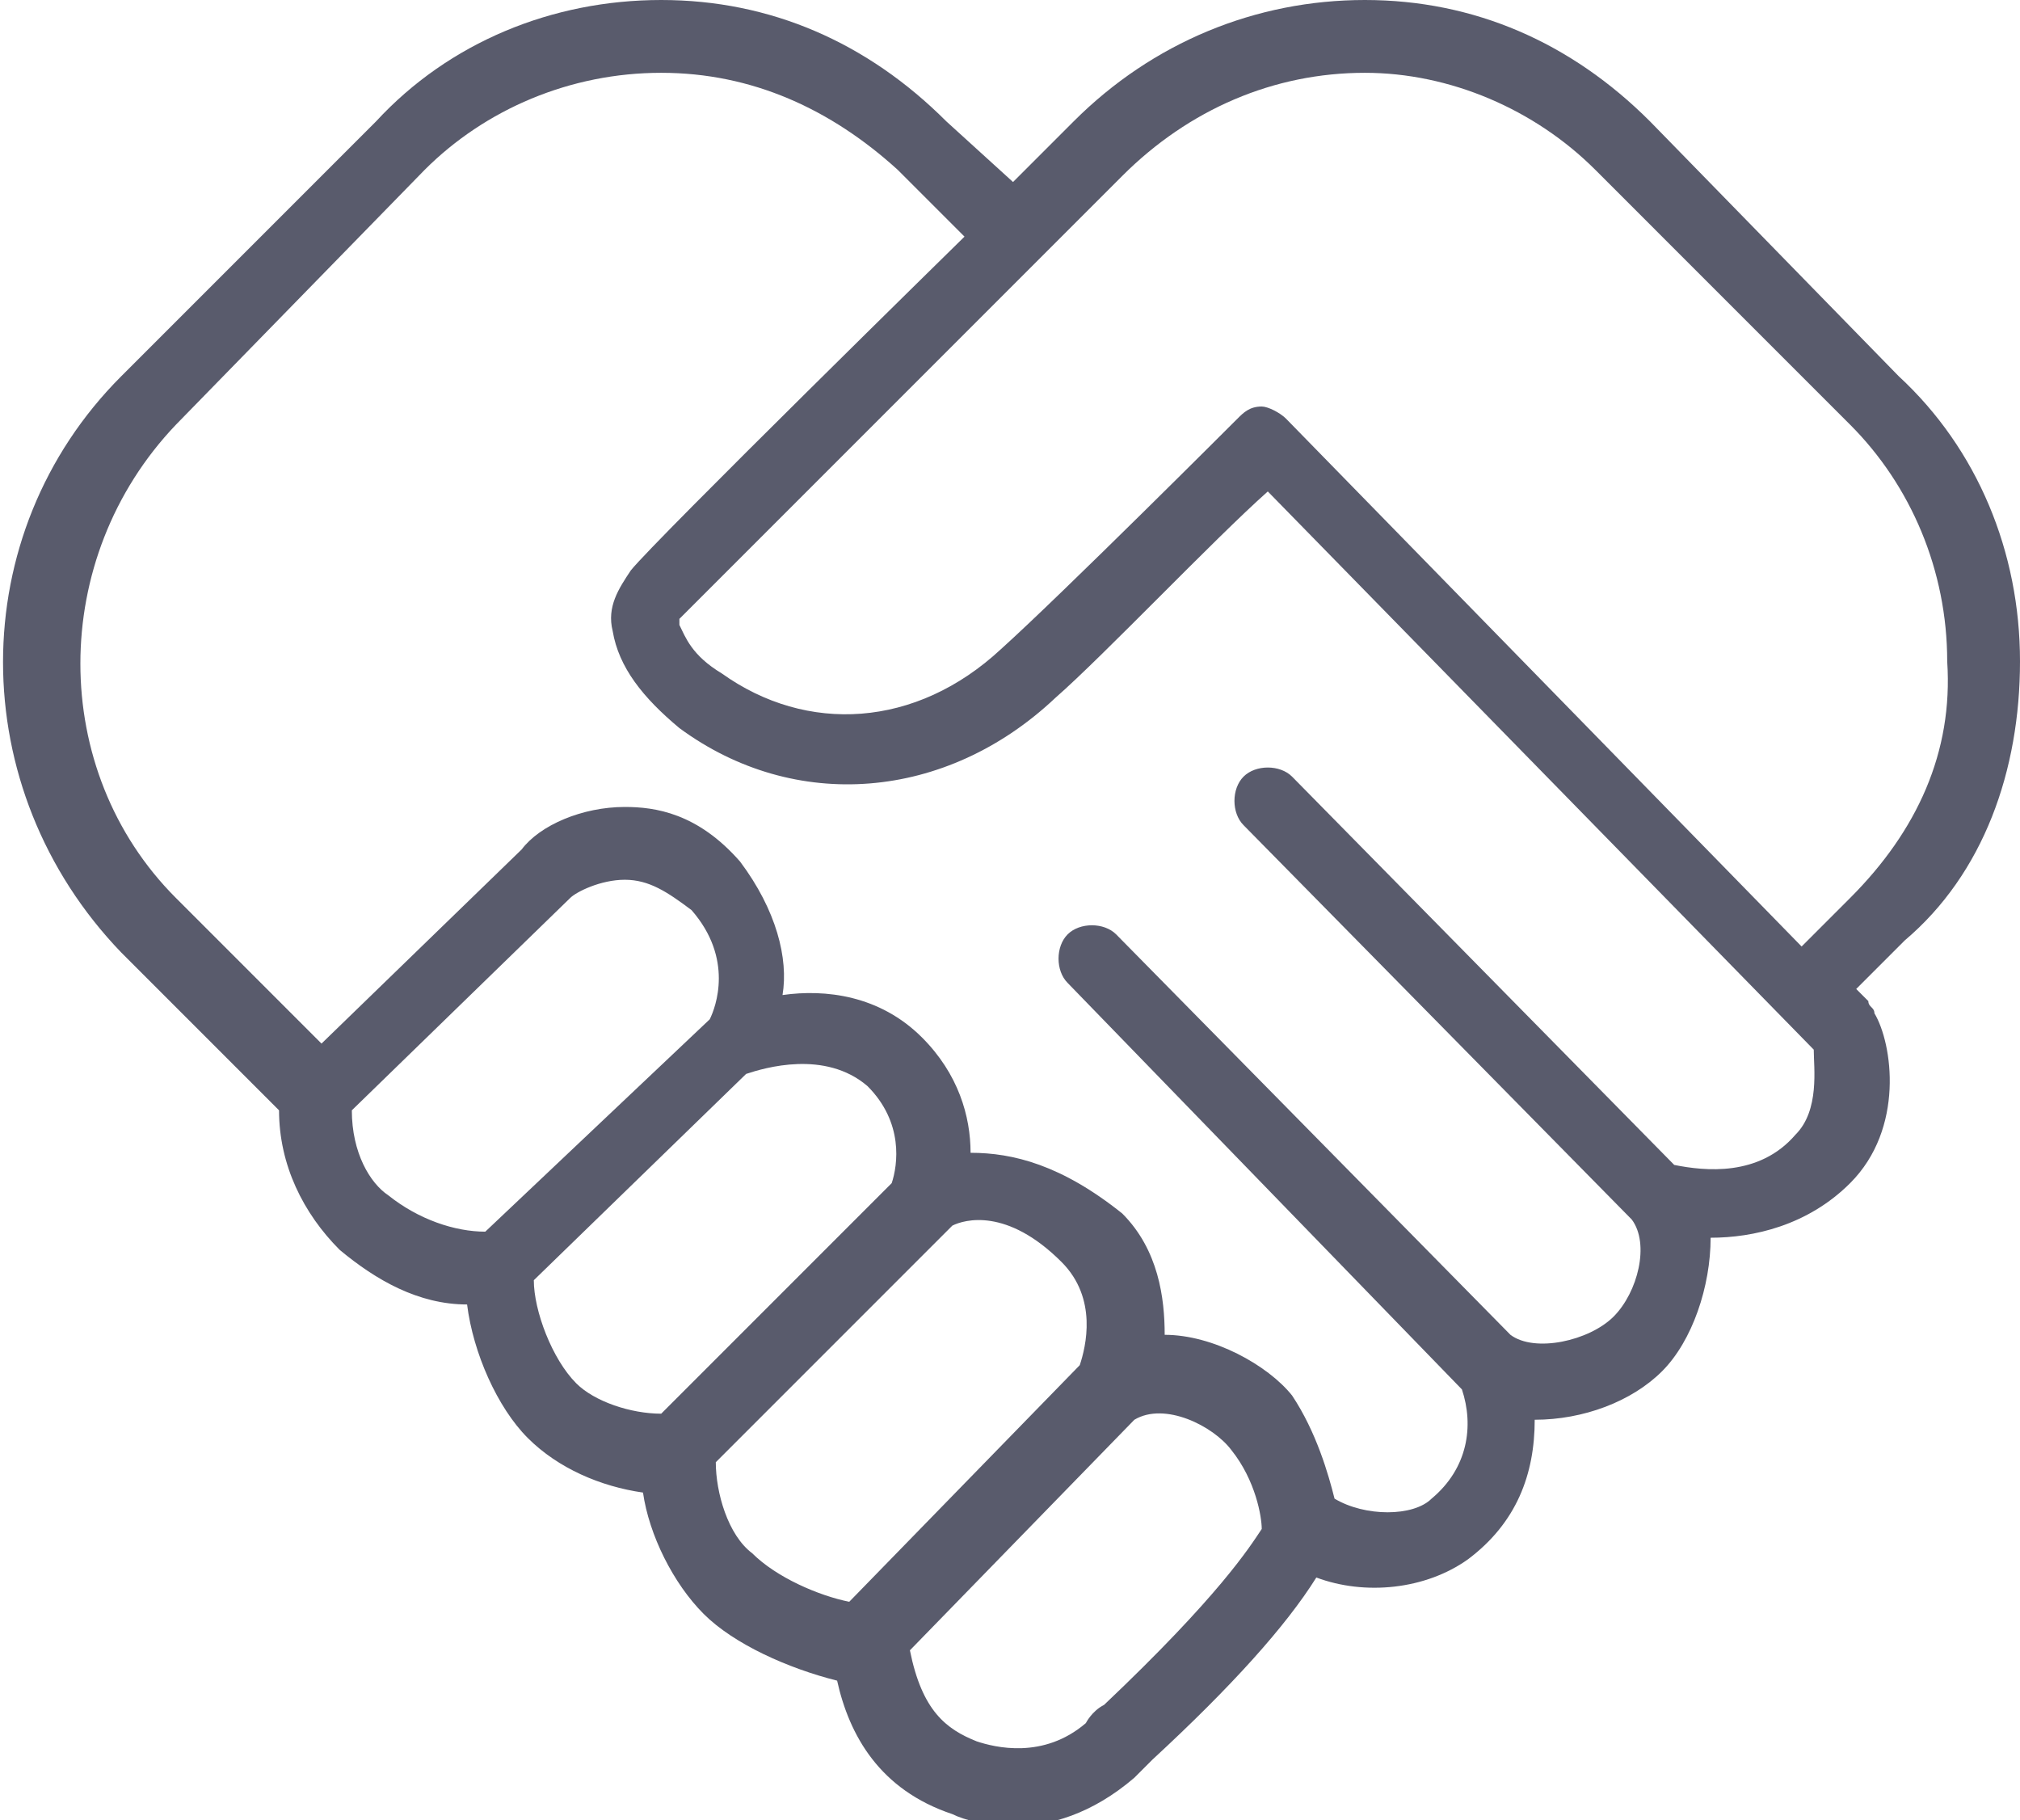 <!-- Generator: Adobe Illustrator 22.0.1, SVG Export Plug-In  -->
<svg version="1.1"
	 xmlns="http://www.w3.org/2000/svg" xmlns:xlink="http://www.w3.org/1999/xlink" xmlns:a="http://ns.adobe.com/AdobeSVGViewerExtensions/3.0/"
	 x="0px" y="0px" width="33.3px" height="30px" viewBox="0 0 33.3 30" style="enable-background:new 0 0 33.3 30;"
	 xml:space="preserve">
<defs>
</defs>
<g id="ICON_2_">
	<g>
		<path style="fill-rule:evenodd;clip-rule:evenodd;fill:#595B6C;" d="M33.3,10.9c0-1.8-0.7-3.5-2-4.7L27.2,2
			C25.9,0.7,24.3,0,22.5,0c0,0,0,0,0,0c-1.8,0-3.5,0.7-4.8,2l-1,1L15.6,2c-1.3-1.3-2.9-2-4.7-2C9.1,0,7.4,0.7,6.2,2L2,6.2
			c-2.6,2.6-2.6,6.8,0,9.5l2.6,2.6c0,0.9,0.4,1.7,1,2.3c0.6,0.5,1.3,0.9,2.1,0.9c0.1,0.8,0.5,1.7,1,2.2c0.5,0.5,1.2,0.8,1.9,0.9
			c0.1,0.7,0.5,1.5,1,2c0.5,0.5,1.4,0.9,2.2,1.1c0.2,0.9,0.7,1.8,1.9,2.2c0.2,0.1,0.6,0.2,1,0.2c0.6,0,1.3-0.2,2-0.8
			c0.1-0.1,0.2-0.2,0.3-0.3c1.3-1.2,2.2-2.2,2.7-3c0.8,0.3,1.8,0.2,2.5-0.3c0.8-0.6,1.1-1.4,1.1-2.3c0.8,0,1.6-0.3,2.1-0.8
			c0.5-0.5,0.8-1.4,0.8-2.2c0.7,0,1.6-0.2,2.3-0.9c0.9-0.9,0.7-2.3,0.4-2.8c0-0.1-0.1-0.1-0.1-0.2l-0.2-0.2l0.8-0.8
			C32.7,14.4,33.3,12.7,33.3,10.9z M8,20.3c-0.5,0-1.1-0.2-1.6-0.6c-0.3-0.2-0.6-0.7-0.6-1.4l3.6-3.5c0.1-0.1,0.5-0.3,0.9-0.3
			c0.4,0,0.7,0.2,1.1,0.5c0.7,0.8,0.4,1.6,0.3,1.8L8,20.3z M10.9,23.3c-0.5,0-1.1-0.2-1.4-0.5c-0.4-0.4-0.7-1.2-0.7-1.7l3.5-3.4
			c0.3-0.1,1.3-0.4,2,0.2c0.6,0.6,0.5,1.3,0.4,1.6L10.9,23.3z M14,26.4c-0.5-0.1-1.2-0.4-1.6-0.8c-0.4-0.3-0.6-1-0.6-1.5l3.9-3.9
			c0.2-0.1,0.9-0.3,1.8,0.6c0.6,0.6,0.4,1.4,0.3,1.7L14,26.4z M18.2,28.1c-0.2,0.1-0.3,0.3-0.3,0.3c-0.7,0.6-1.5,0.4-1.8,0.3
			c-0.5-0.2-0.9-0.5-1.1-1.5l3.7-3.8c0.5-0.3,1.3,0.1,1.6,0.5c0.4,0.5,0.5,1.1,0.5,1.3C20.6,25.5,20.1,26.3,18.2,28.1z M29.6,18.7
			c-0.6,0.7-1.5,0.6-2,0.5l-6.3-6.4c-0.2-0.2-0.6-0.2-0.8,0c-0.2,0.2-0.2,0.6,0,0.8l6.4,6.5c0.3,0.4,0.1,1.2-0.3,1.6
			c-0.4,0.4-1.3,0.6-1.7,0.3c0,0,0,0,0,0l-6.5-6.6c-0.2-0.2-0.6-0.2-0.8,0c-0.2,0.2-0.2,0.6,0,0.8l6.5,6.7c0.2,0.6,0.1,1.3-0.5,1.8
			c-0.3,0.3-1.1,0.3-1.6,0c-0.1-0.4-0.3-1.1-0.7-1.7c-0.4-0.5-1.3-1-2.1-1h0c0-0.6-0.1-1.4-0.7-2C17.5,19.2,16.7,19,16,19
			c0-0.6-0.2-1.3-0.8-1.9c-0.7-0.7-1.6-0.8-2.3-0.7c0.1-0.6-0.1-1.4-0.7-2.2c-0.7-0.8-1.4-0.9-1.9-0.9c-0.7,0-1.4,0.3-1.7,0.7
			l-3.3,3.2l-2.4-2.4c-2.1-2.1-2.1-5.6,0-7.8L7,2.8c1-1,2.4-1.6,3.9-1.6c1.5,0,2.8,0.6,3.9,1.6l1.1,1.1c0,0-5.1,5-5.5,5.5
			c-0.2,0.3-0.4,0.6-0.3,1c0.1,0.6,0.5,1.1,1.1,1.6c1.9,1.4,4.4,1.2,6.2-0.5c0.8-0.7,2.6-2.6,3.5-3.4l9,9.2
			C29.9,17.6,30,18.3,29.6,18.7z M30.5,14.8l-0.8,0.8l-8.5-8.7c-0.1-0.1-0.3-0.2-0.4-0.2c-0.2,0-0.3,0.1-0.4,0.2
			c0,0-2.9,2.9-3.9,3.8c-1.4,1.3-3.2,1.4-4.6,0.4c-0.5-0.3-0.6-0.6-0.7-0.8c0,0,0-0.1,0-0.1c0.3-0.3,7.3-7.3,7.3-7.3
			c1.1-1.1,2.5-1.7,4-1.7c0,0,0,0,0,0c1.4,0,2.8,0.6,3.8,1.6L30.5,7c1,1,1.6,2.4,1.6,3.9C32.2,12.4,31.6,13.7,30.5,14.8z"/>
	</g>
</g>
</svg>
